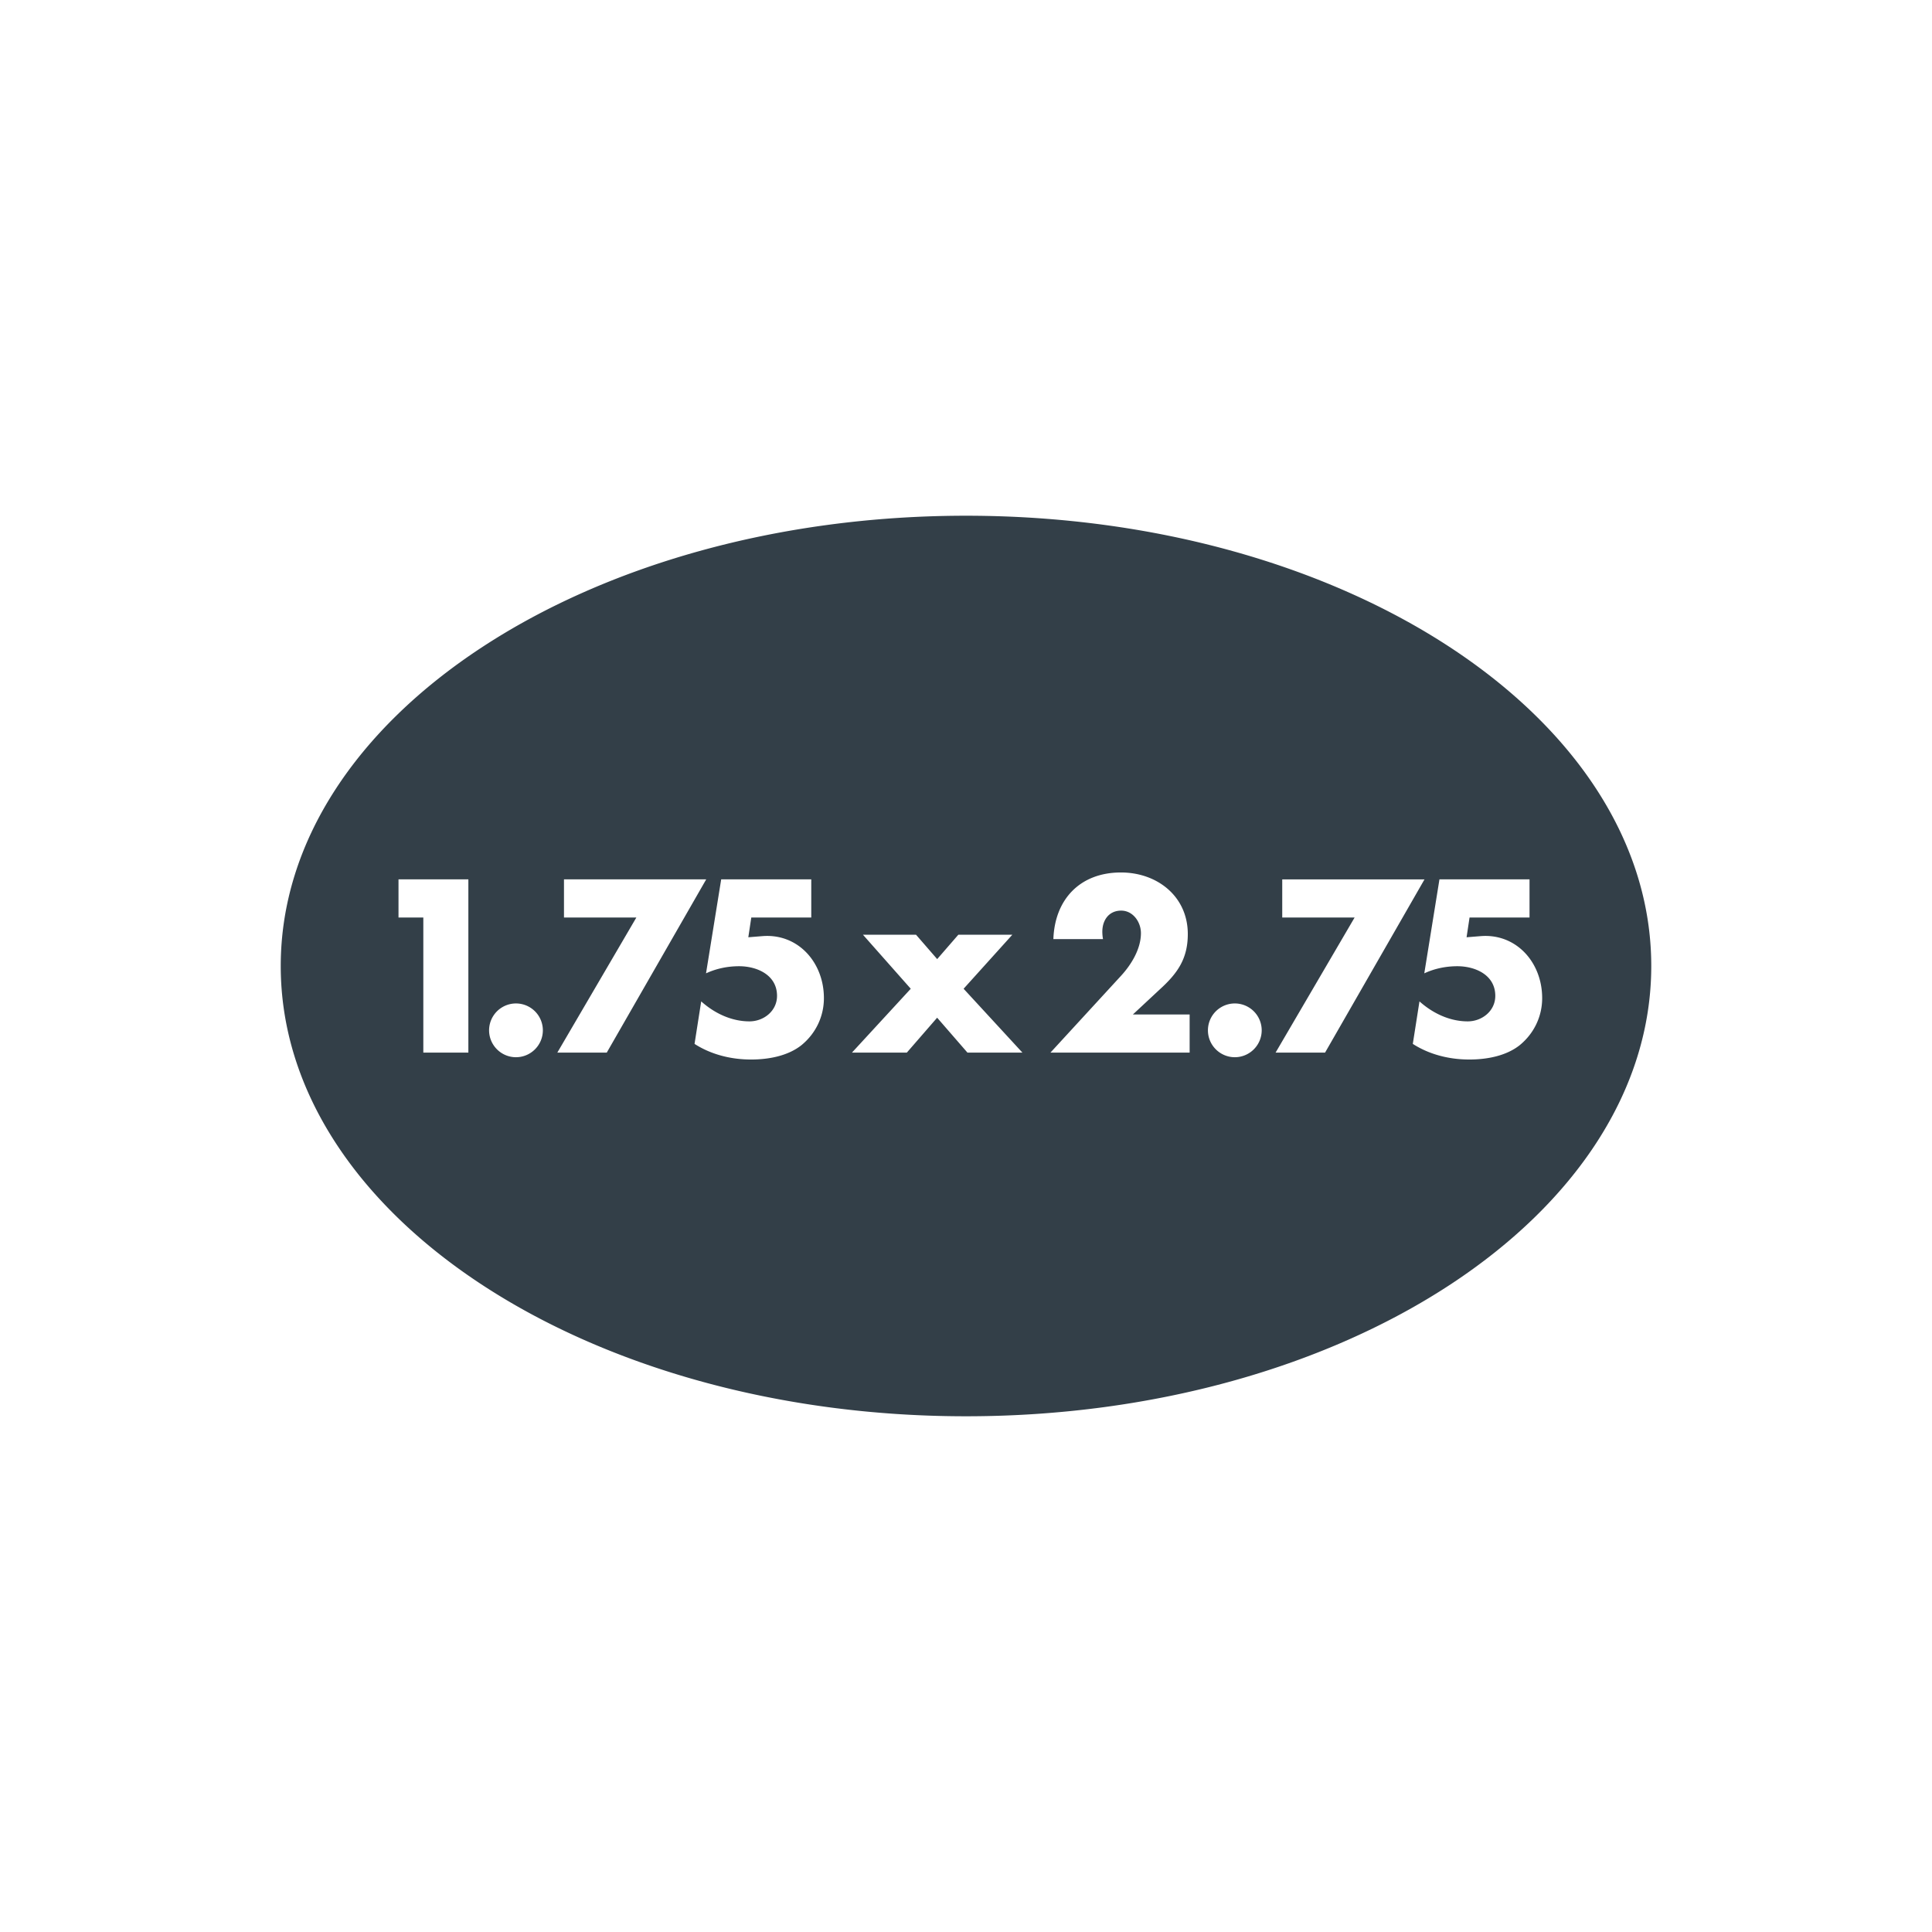 <svg xmlns="http://www.w3.org/2000/svg" viewBox="0 0 288.06 288.06" xmlns:v="https://vecta.io/nano"><path d="M144.03 76.894c-56.428 0-102.172 30.058-102.172 67.136s45.744 67.136 102.172 67.136 102.172-30.058 102.172-67.136-45.744-67.136-102.172-67.136zm-74.198 80.051h0-6.715v-20.145h-3.7v-5.687h10.415v25.831zm7.1.686c-2.212-.003-4.005-1.796-4.009-4.008a3.99 3.99 0 1 1 8.017 0c-.004 2.212-1.796 4.004-4.008 4.008zm6.168-.686h-.004l11.785-20.145H84.089v-5.687h21.206l-14.829 25.831h-7.366zm36.422-1.13c-2.056 1.645-4.968 2.159-7.538 2.159-2.947 0-5.926-.72-8.428-2.33l.994-6.338c1.986 1.782 4.522 2.98 7.194 2.98 2.124 0 4.111-1.542 4.111-3.803 0-3.118-2.98-4.419-5.653-4.419-1.713 0-3.391.343-4.933 1.061l2.261-14.012h13.43v5.687h-8.942l-.444 2.946 2.124-.171c5.276-.411 9.147 3.905 9.147 9.251 0 2.707-1.199 5.242-3.323 6.989zm24.733 1.131h-.006l-4.522-5.207-4.522 5.207h-8.182l8.77-9.524-7.125-8.052h7.913l3.152 3.632 3.152-3.632h8.051l-7.263 8.052 8.771 9.524h-8.189zm33.119 0h-20.755l10.546-11.477c1.507-1.645 2.947-3.974 2.947-6.339 0-1.643-1.165-3.357-2.947-3.357-1.816 0-2.809 1.405-2.809 3.152a6.26 6.26 0 0 0 .102 1.096h-7.4c.206-5.926 3.974-9.936 10.073-9.936 5.412 0 9.969 3.563 9.969 9.181 0 3.7-1.542 5.858-4.18 8.257l-4.008 3.735h8.462v5.687zm6.736.685c-2.212-.004-4.004-1.796-4.008-4.008a3.99 3.99 0 1 1 8.017 0c-.004 2.212-1.796 4.005-4.009 4.008zm6.088-.685h-.011l11.785-20.145h-10.791v-5.687h21.212l-14.829 25.832h-7.366zm36.416-1.131c-2.056 1.645-4.968 2.159-7.538 2.159-2.946 0-5.926-.72-8.428-2.33l.994-6.338c1.986 1.782 4.522 2.98 7.194 2.98 2.124 0 4.111-1.542 4.111-3.803 0-3.118-2.98-4.419-5.653-4.419-1.713 0-3.391.343-4.933 1.061l2.261-14.012h13.43v5.687h-8.942l-.444 2.946 2.124-.171c5.276-.411 9.147 3.905 9.147 9.251 0 2.707-1.199 5.242-3.323 6.989z" fill="#333f48"/></svg>